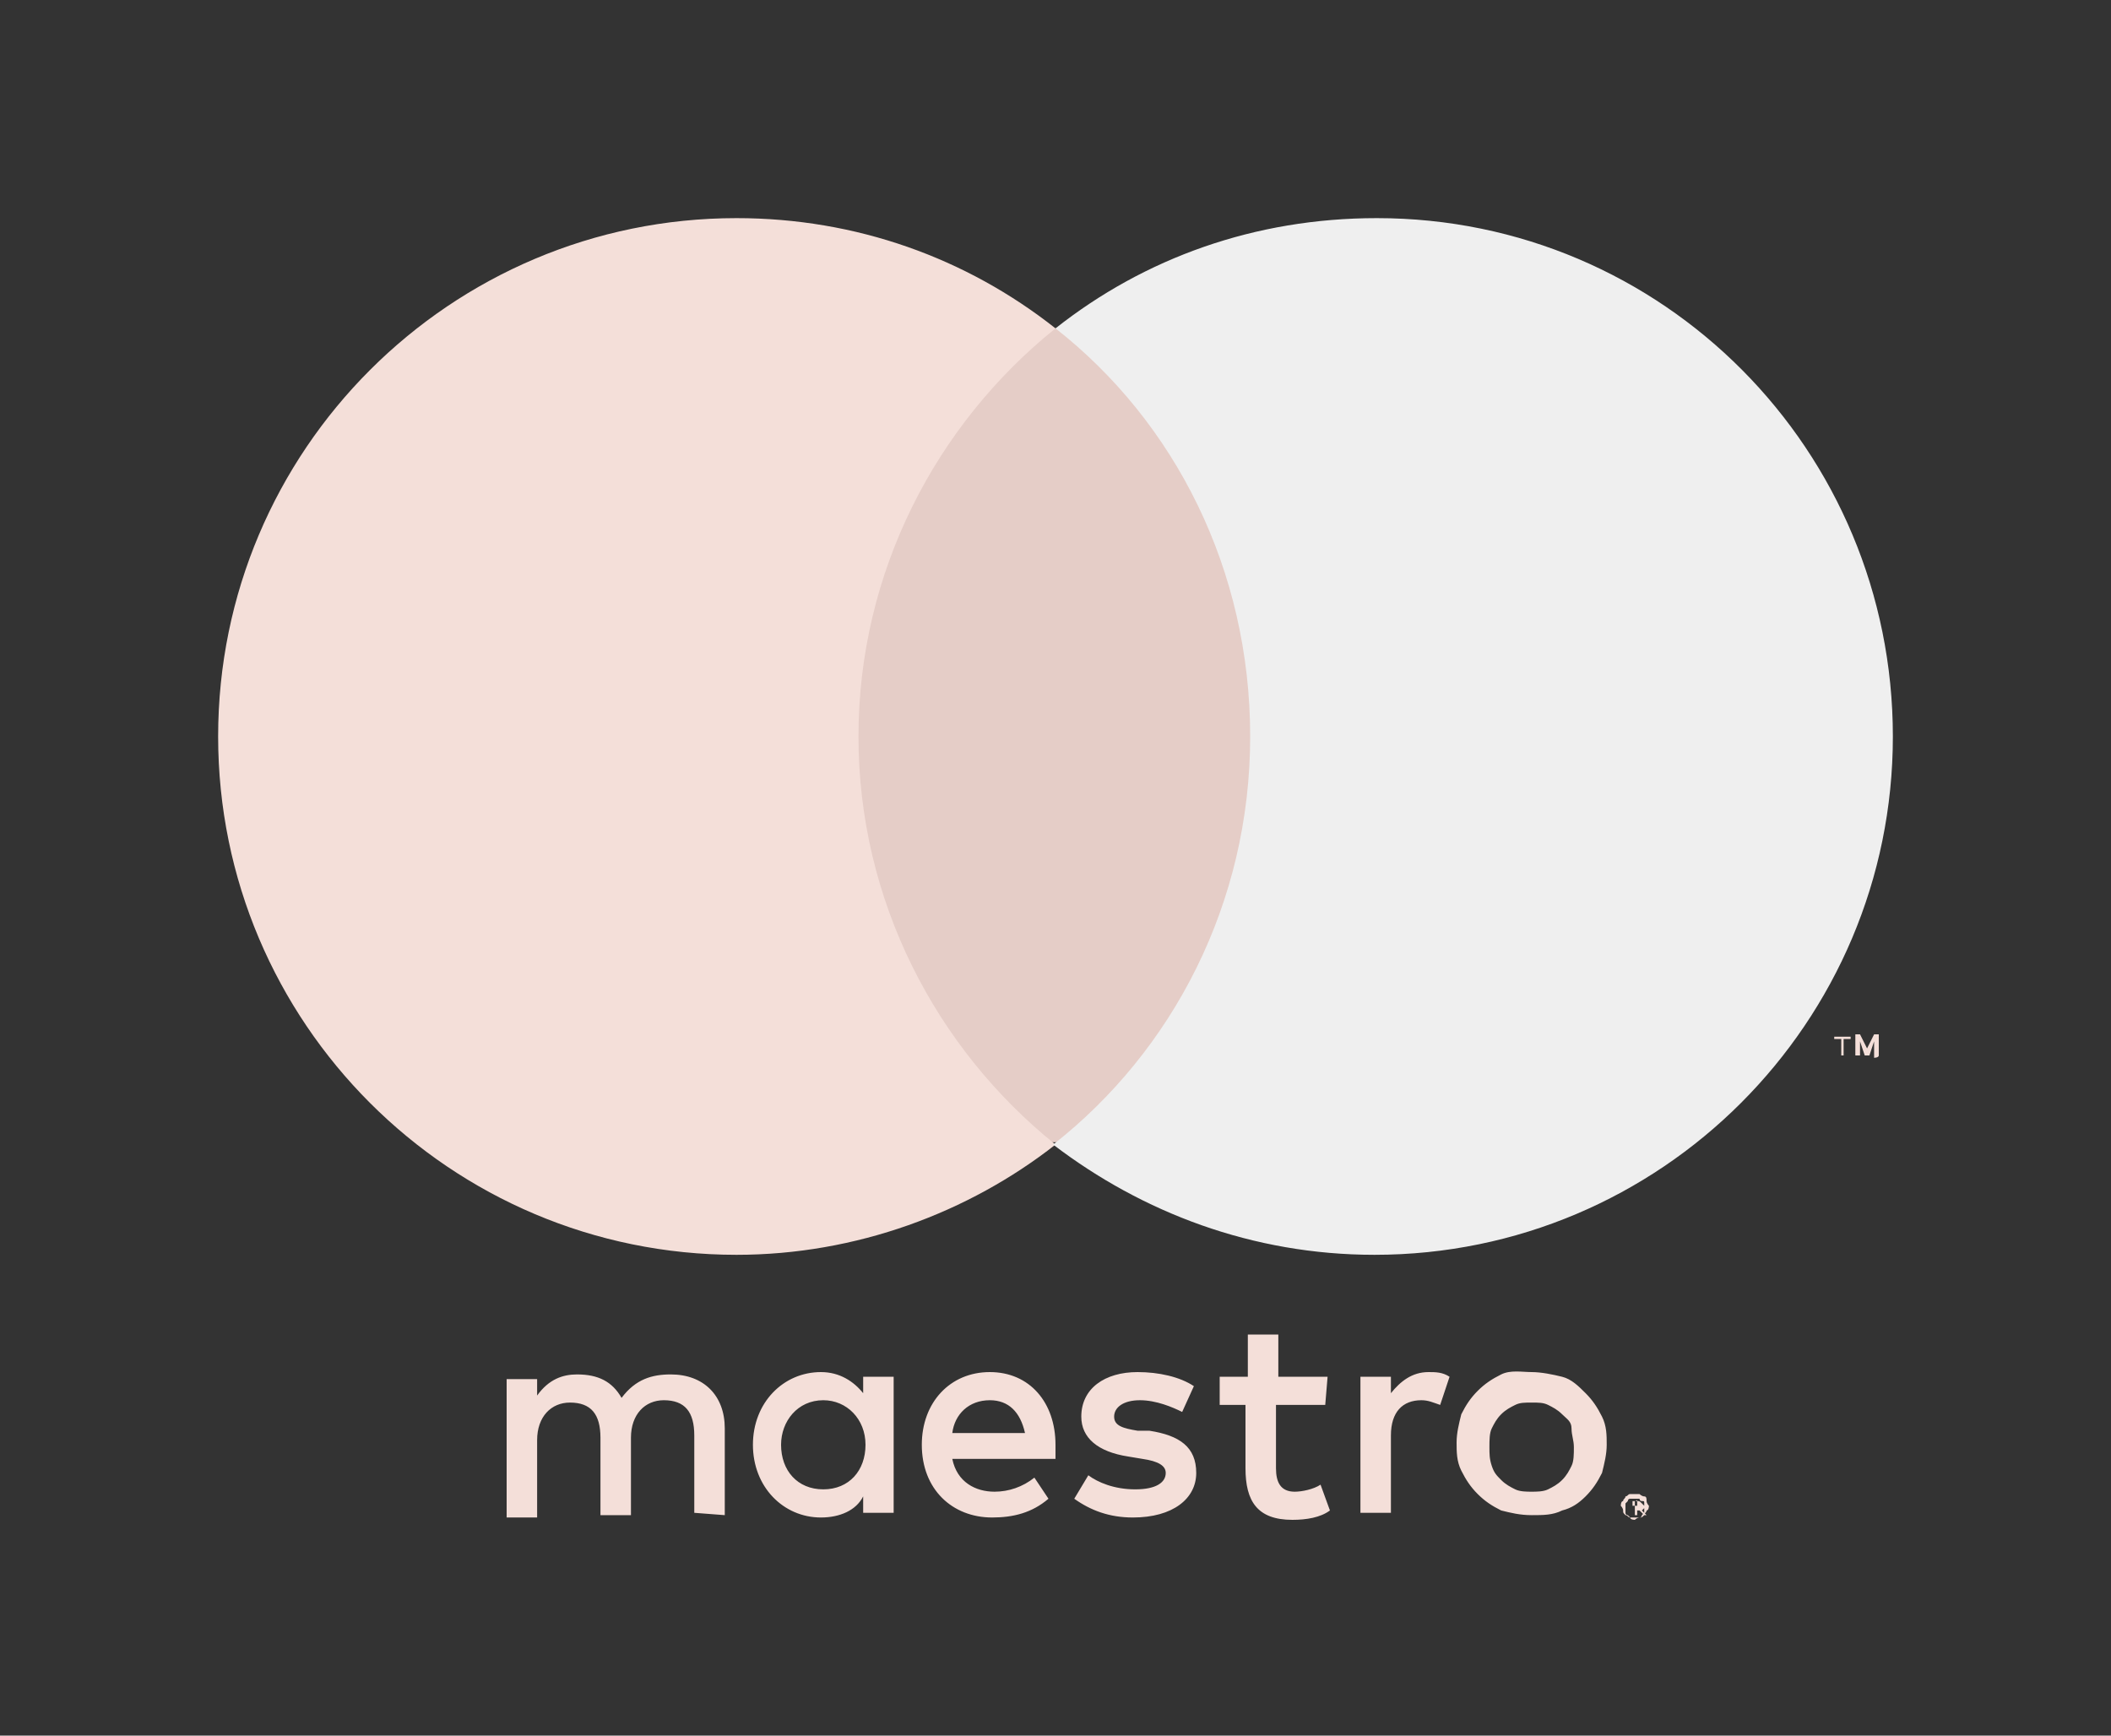 <?xml version="1.0" encoding="utf-8"?>
<!-- Generator: Adobe Illustrator 24.1.3, SVG Export Plug-In . SVG Version: 6.00 Build 0)  -->
<svg version="1.1" id="Layer_1" xmlns="http://www.w3.org/2000/svg" xmlns:xlink="http://www.w3.org/1999/xlink" x="0px" y="0px"
	 viewBox="0 0 90 74" style="enable-background:new 0 0 90 74;" xml:space="preserve">
<rect x="0" y="0" width="90" height="74" fill="#333333" stroke="none"/>
<style type="text/css">
	.st0{fill:none;}
	.st1{fill:#F4DFD9;}
	.st2{fill:#E5CDC7;}
	.st3{fill:#EFEFEF;}
</style>
<g>
	<rect class="st0" width="90" height="74"/>
	<g>
		<path class="st1" d="M30.9,64.6v-3.7c0-1.4-0.9-2.3-2.3-2.3c-0.8,0-1.5,0.2-2.1,1c-0.4-0.7-1-1-1.9-1c-0.6,0-1.2,0.2-1.7,0.9v-0.7
			h-1.3v5.9h1.3v-3.3c0-1,0.6-1.6,1.4-1.6c0.9,0,1.3,0.5,1.3,1.5v3.3h1.3v-3.3c0-1,0.6-1.6,1.4-1.6c0.9,0,1.3,0.5,1.3,1.5v3.3
			L30.9,64.6L30.9,64.6z M38.1,61.6v-2.9h-1.3v0.7c-0.4-0.5-1-0.9-1.8-0.9c-1.6,0-2.9,1.3-2.9,3.1c0,1.8,1.3,3.1,2.9,3.1
			c0.8,0,1.5-0.3,1.8-0.9v0.7h1.3V61.6z M33.3,61.6c0-1,0.7-1.9,1.8-1.9c1,0,1.8,0.8,1.8,1.9c0,1.1-0.7,1.9-1.8,1.9
			C34,63.5,33.3,62.7,33.3,61.6z M65.3,58.5c0.4,0,0.9,0.1,1.3,0.2s0.7,0.4,1,0.7c0.3,0.3,0.5,0.6,0.7,1s0.2,0.8,0.2,1.2
			c0,0.4-0.1,0.8-0.2,1.2c-0.2,0.4-0.4,0.7-0.7,1c-0.3,0.3-0.6,0.5-1,0.6c-0.4,0.2-0.8,0.2-1.3,0.2s-0.9-0.1-1.3-0.2
			c-0.4-0.2-0.7-0.4-1-0.7s-0.5-0.6-0.7-1c-0.2-0.4-0.2-0.8-0.2-1.2c0-0.4,0.1-0.8,0.2-1.2c0.2-0.4,0.4-0.7,0.7-1s0.6-0.5,1-0.7
			S64.9,58.5,65.3,58.5z M65.3,59.8c-0.3,0-0.5,0-0.7,0.1c-0.2,0.1-0.4,0.2-0.6,0.4c-0.2,0.2-0.3,0.4-0.4,0.6
			c-0.1,0.2-0.1,0.5-0.1,0.8s0,0.5,0.1,0.8s0.2,0.4,0.4,0.6c0.2,0.2,0.4,0.3,0.6,0.4c0.2,0.1,0.5,0.1,0.7,0.1s0.5,0,0.7-0.1
			c0.2-0.1,0.4-0.2,0.6-0.4c0.2-0.2,0.3-0.4,0.4-0.6c0.1-0.2,0.1-0.5,0.1-0.8s-0.1-0.5-0.1-0.8s-0.2-0.4-0.4-0.6
			c-0.2-0.2-0.4-0.3-0.6-0.4C65.8,59.8,65.6,59.8,65.3,59.8z M45,61.6c0-1.8-1.1-3.1-2.8-3.1c-1.7,0-2.9,1.3-2.9,3.1
			c0,1.9,1.3,3.1,3,3.1c0.9,0,1.7-0.2,2.4-0.8l-0.6-0.9c-0.5,0.4-1.1,0.6-1.7,0.6c-0.8,0-1.6-0.4-1.8-1.4H45C45,62,45,61.8,45,61.6z
			 M40.6,61.1c0.1-0.8,0.7-1.4,1.6-1.4c0.8,0,1.3,0.5,1.5,1.4H40.6z M50.4,60.2c-0.4-0.2-1.1-0.5-1.8-0.5c-0.7,0-1.1,0.3-1.1,0.7
			c0,0.4,0.4,0.5,1,0.6L49,61c1.3,0.2,2,0.7,2,1.8c0,1.1-1,1.9-2.7,1.9c-1,0-1.8-0.3-2.5-0.8l0.6-1c0.4,0.3,1.1,0.6,2,0.6
			c0.9,0,1.3-0.3,1.3-0.7c0-0.3-0.3-0.5-1-0.6l-0.6-0.1c-1.3-0.2-2-0.8-2-1.7c0-1.2,1-1.9,2.4-1.9c0.9,0,1.8,0.2,2.4,0.6L50.4,60.2z
			 M56.5,59.9h-2.1v2.7c0,0.6,0.2,1,0.8,1c0.3,0,0.8-0.1,1.1-0.3l0.4,1.1c-0.4,0.3-1,0.4-1.6,0.4c-1.5,0-2-0.8-2-2.2v-2.7H52v-1.2
			h1.2v-1.8h1.3v1.8h2.1L56.5,59.9L56.5,59.9z M60.9,58.5c0.3,0,0.6,0,0.9,0.2l-0.4,1.2c-0.3-0.1-0.5-0.2-0.8-0.2
			c-0.8,0-1.3,0.5-1.3,1.5v3.3h-1.3v-5.8h1.3v0.7C59.7,58.9,60.2,58.5,60.9,58.5L60.9,58.5z M69.7,63.7c0.1,0,0.2,0,0.2,0
			s0.1,0.1,0.2,0.1c0.1,0,0.1,0.1,0.1,0.2c0,0.1,0.1,0.2,0.1,0.2s0,0.2-0.1,0.2c0,0.1-0.1,0.1-0.1,0.2c-0.1,0.1-0.1,0.1-0.2,0.1
			c-0.1,0-0.2,0.1-0.2,0.1s-0.2,0-0.2-0.1c-0.1,0-0.1-0.1-0.2-0.1c-0.1-0.1-0.1-0.1-0.1-0.2s-0.1-0.2-0.1-0.2s0-0.2,0.1-0.2
			c0-0.1,0.1-0.1,0.1-0.2c0.1,0,0.1-0.1,0.2-0.1C69.6,63.7,69.6,63.7,69.7,63.7z M69.7,64.7c0.1,0,0.1,0,0.2,0
			c0.1,0,0.1-0.1,0.1-0.1s0.1-0.1,0.1-0.1c0-0.1,0-0.1,0-0.2s0-0.1,0-0.2S70.1,64,70,64s-0.1-0.1-0.1-0.1c-0.1,0-0.1,0-0.2,0
			c-0.1,0-0.1,0-0.2,0c-0.1,0-0.1,0.1-0.1,0.1c0,0-0.1,0.1-0.1,0.1c0,0.1,0,0.1,0,0.2s0,0.1,0,0.2s0.1,0.1,0.1,0.1s0.1,0.1,0.1,0.1
			C69.6,64.7,69.7,64.7,69.7,64.7z M69.8,64c0.1,0,0.1,0,0.2,0.1c0,0,0.1,0.1,0.1,0.1c0,0,0,0.1,0,0.1s-0.1,0.1-0.1,0.1l0.2,0.2
			h-0.1l-0.2-0.2h-0.1v0.2h-0.1V64H69.8z M69.6,64.1v0.1h0.1c0,0,0.1,0,0.1,0c0,0,0,0,0-0.1c0,0,0,0,0-0.1s0,0-0.1,0H69.6z"/>
		<g id="XMLID_12_">
			<rect x="35.3" y="14" class="st2" width="19.3" height="34.7"/>
			<path id="XMLID_16_" class="st1" d="M36.6,31.4c0-7,3.3-13.3,8.4-17.4c-3.8-3-8.5-4.7-13.6-4.7c-12.2,0-22.1,9.9-22.1,22.1
				c0,12.2,9.9,22.1,22.1,22.1c5.1,0,9.9-1.8,13.6-4.7C39.9,44.7,36.6,38.4,36.6,31.4z"/>
			<path class="st1" d="M78.6,45v-0.7h0.3v-0.1h-0.7v0.1h0.3V45H78.6z M80.1,45v-0.9h-0.2l-0.3,0.6l-0.3-0.6h-0.2V45h0.2v-0.6
				l0.2,0.6h0.2l0.2-0.6v0.7C79.9,45.1,80.1,45.1,80.1,45z"/>
			<path class="st3" d="M80.7,31.4c0,12.2-9.9,22.1-22.1,22.1c-5.2,0-9.9-1.8-13.7-4.7c5.1-4,8.4-10.3,8.4-17.4S50.1,18,45,14
				c3.8-3,8.5-4.7,13.7-4.7C70.9,9.3,80.7,19.2,80.7,31.4z"/>
		</g>
	</g>
</g>
<g>
	<rect x="98.8" class="st0" width="90.2" height="74"/>
	<g>
		<g>
			<path id="XMLID_1775_" class="st1" d="M121.2,64.7V61c0-1.4-0.9-2.3-2.3-2.3c-0.8,0-1.5,0.2-2.1,1c-0.4-0.7-1-1-1.9-1
				c-0.6,0-1.2,0.2-1.7,0.9v-0.7h-1.3v5.9h1.3v-3.3c0-1,0.6-1.6,1.4-1.6c0.8,0,1.3,0.5,1.3,1.5v3.3h1.3v-3.3c0-1,0.6-1.6,1.4-1.6
				c0.9,0,1.3,0.5,1.3,1.5v3.3L121.2,64.7L121.2,64.7z M140.3,58.8h-2.1V57h-1.3v1.8h-1.2V60h1.2v2.7c0,1.4,0.5,2.2,2,2.2
				c0.6,0,1.2-0.2,1.6-0.4l-0.4-1.1c-0.4,0.2-0.8,0.3-1.1,0.3c-0.6,0-0.9-0.4-0.9-1V60h2.1V58.8z M151.2,58.7
				c-0.7,0-1.2,0.3-1.6,0.9v-0.7h-1.3v5.9h1.3v-3.3c0-1,0.4-1.5,1.3-1.5c0.3,0,0.5,0,0.8,0.2l0.4-1.2
				C151.8,58.7,151.4,58.7,151.2,58.7L151.2,58.7z M134.7,59.3c-0.6-0.4-1.5-0.6-2.4-0.6c-1.5,0-2.4,0.7-2.4,1.9c0,1,0.7,1.5,2,1.7
				l0.6,0.1c0.7,0.1,1,0.3,1,0.6c0,0.5-0.5,0.7-1.3,0.7c-0.9,0-1.5-0.3-1.9-0.6l-0.6,1c0.7,0.5,1.6,0.8,2.5,0.8
				c1.7,0,2.7-0.8,2.7-1.9c0-1-0.8-1.6-2.1-1.8l-0.6-0.1c-0.6-0.1-1-0.2-1-0.6c0-0.4,0.4-0.7,1.1-0.7c0.8,0,1.5,0.3,1.8,0.5
				L134.7,59.3z M168.9,58.7c-0.7,0-1.2,0.3-1.6,0.9v-0.7h-1.3v5.9h1.3v-3.3c0-1,0.4-1.5,1.3-1.5c0.3,0,0.5,0,0.8,0.2l0.4-1.2
				C169.6,58.7,169.2,58.7,168.9,58.7L168.9,58.7z M152.5,61.8c0,1.8,1.2,3.1,3.1,3.1c0.9,0,1.5-0.2,2.1-0.7l-0.6-1
				c-0.5,0.3-1,0.5-1.5,0.5c-1,0-1.8-0.8-1.8-1.9s0.8-1.9,1.8-1.9c0.6,0,1.1,0.2,1.5,0.5l0.6-1c-0.6-0.5-1.2-0.7-2.1-0.7
				C153.7,58.7,152.5,60,152.5,61.8L152.5,61.8z M164.4,61.8v-2.9h-1.3v0.7c-0.4-0.5-1-0.9-1.9-0.9c-1.6,0-2.9,1.3-2.9,3.1
				c0,1.8,1.3,3.1,2.9,3.1c0.8,0,1.4-0.3,1.9-0.9v0.7h1.3V61.8z M159.7,61.8c0-1,0.7-1.9,1.8-1.9c1.1,0,1.8,0.8,1.8,1.9
				s-0.7,1.9-1.8,1.9C160.4,63.6,159.7,62.8,159.7,61.8L159.7,61.8z M144.3,58.7c-1.7,0-2.9,1.3-2.9,3.1c0,1.9,1.3,3.1,3,3.1
				c0.9,0,1.7-0.2,2.4-0.8l-0.6-1c-0.5,0.4-1.1,0.6-1.7,0.6c-0.8,0-1.6-0.4-1.8-1.4h4.4c0-0.2,0-0.3,0-0.5
				C147,59.9,145.9,58.7,144.3,58.7L144.3,58.7z M144.2,59.8c0.8,0,1.4,0.5,1.5,1.4h-3.1C142.8,60.4,143.3,59.8,144.2,59.8
				L144.2,59.8z M176.3,61.8v-5.3H175v3.1c-0.4-0.5-1-0.9-1.9-0.9c-1.6,0-2.9,1.3-2.9,3.1c0,1.8,1.3,3.1,2.9,3.1
				c0.8,0,1.4-0.3,1.9-0.9v0.7h1.3V61.8z M171.5,61.8c0-1,0.7-1.9,1.8-1.9c1.1,0,1.8,0.8,1.8,1.9s-0.7,1.9-1.8,1.9
				C172.2,63.6,171.5,62.8,171.5,61.8L171.5,61.8z M128.4,61.8v-2.9h-1.3v0.7c-0.4-0.5-1-0.9-1.9-0.9c-1.7,0-2.9,1.3-2.9,3.1
				c0,1.8,1.3,3.1,2.9,3.1c0.8,0,1.4-0.3,1.9-0.9v0.7h1.3V61.8z M123.6,61.8c0-1,0.7-1.9,1.8-1.9c1.1,0,1.8,0.8,1.8,1.9
				s-0.7,1.9-1.8,1.9C124.3,63.6,123.6,62.8,123.6,61.8z"/>
		</g>
		<g id="XMLID_328_">
			<rect x="134.3" y="14" class="st2" width="19.4" height="34.8"/>
			<path id="XMLID_330_" class="st1" d="M135.5,31.4c0-7.1,3.3-13.3,8.4-17.4c-3.8-3-8.5-4.7-13.7-4.7c-12.2,0-22.1,9.9-22.1,22.1
				c0,12.2,9.9,22.1,22.1,22.1c5.2,0,9.9-1.8,13.7-4.7C138.8,44.8,135.5,38.5,135.5,31.4z"/>
			<path class="st3" d="M179.7,31.4c0,12.2-9.9,22.1-22.1,22.1c-5.2,0-9.9-1.8-13.7-4.7c5.1-4,8.4-10.3,8.4-17.4s-3.3-13.3-8.4-17.4
				c3.8-3,8.5-4.7,13.7-4.7C169.8,9.3,179.7,19.2,179.7,31.4z"/>
		</g>
	</g>
</g>
<g>
	<g>
		<polygon class="st1" points="237.8,46.4 241.2,25.6 246.5,25.6 243.2,46.4 		"/>
		<path class="st1" d="M262.6,26.1c-1.1-0.4-2.7-0.9-4.8-0.9c-5.3,0-9,2.8-9,6.9c0,3,2.7,4.7,4.7,5.7c2.1,1,2.8,1.7,2.8,2.6
			c0,1.4-1.7,2-3.2,2c-2.1,0-3.3-0.3-5-1.1l-0.7-0.3l-0.8,4.7c1.3,0.6,3.6,1.1,6,1.1c5.6,0,9.3-2.8,9.3-7.1c0-2.4-1.4-4.2-4.5-5.7
			c-1.9-1-3-1.6-3-2.6c0-0.9,1-1.8,3.1-1.8c1.8,0,3,0.4,4,0.8l0.5,0.2L262.6,26.1"/>
		<path class="st1" d="M276.3,25.6h-4.1c-1.3,0-2.2,0.4-2.8,1.7l-8,19h5.6c0,0,0.9-2.6,1.1-3.1c0.6,0,6.1,0,6.9,0
			c0.2,0.7,0.6,3.1,0.6,3.1h5L276.3,25.6 M269.7,39c0.4-1.2,2.1-5.8,2.1-5.8c0,0.1,0.4-1.2,0.7-2l0.4,1.8c0,0,1,5,1.2,6H269.7z"/>
		<path class="st1" d="M233.3,25.6l-5.2,14.2l-0.6-2.9c-1-3.3-4-6.9-7.4-8.7l4.8,18.2l5.7,0l8.4-20.7H233.3"/>
		<path class="st2" d="M223.2,25.6h-8.6l-0.1,0.4c6.7,1.7,11.1,5.9,13,10.9l-1.9-9.5C225.3,26,224.4,25.6,223.2,25.6"/>
	</g>
</g>
<rect x="-35.9" y="-79.2" class="st1" width="26.2" height="26.2"/>
</svg>
